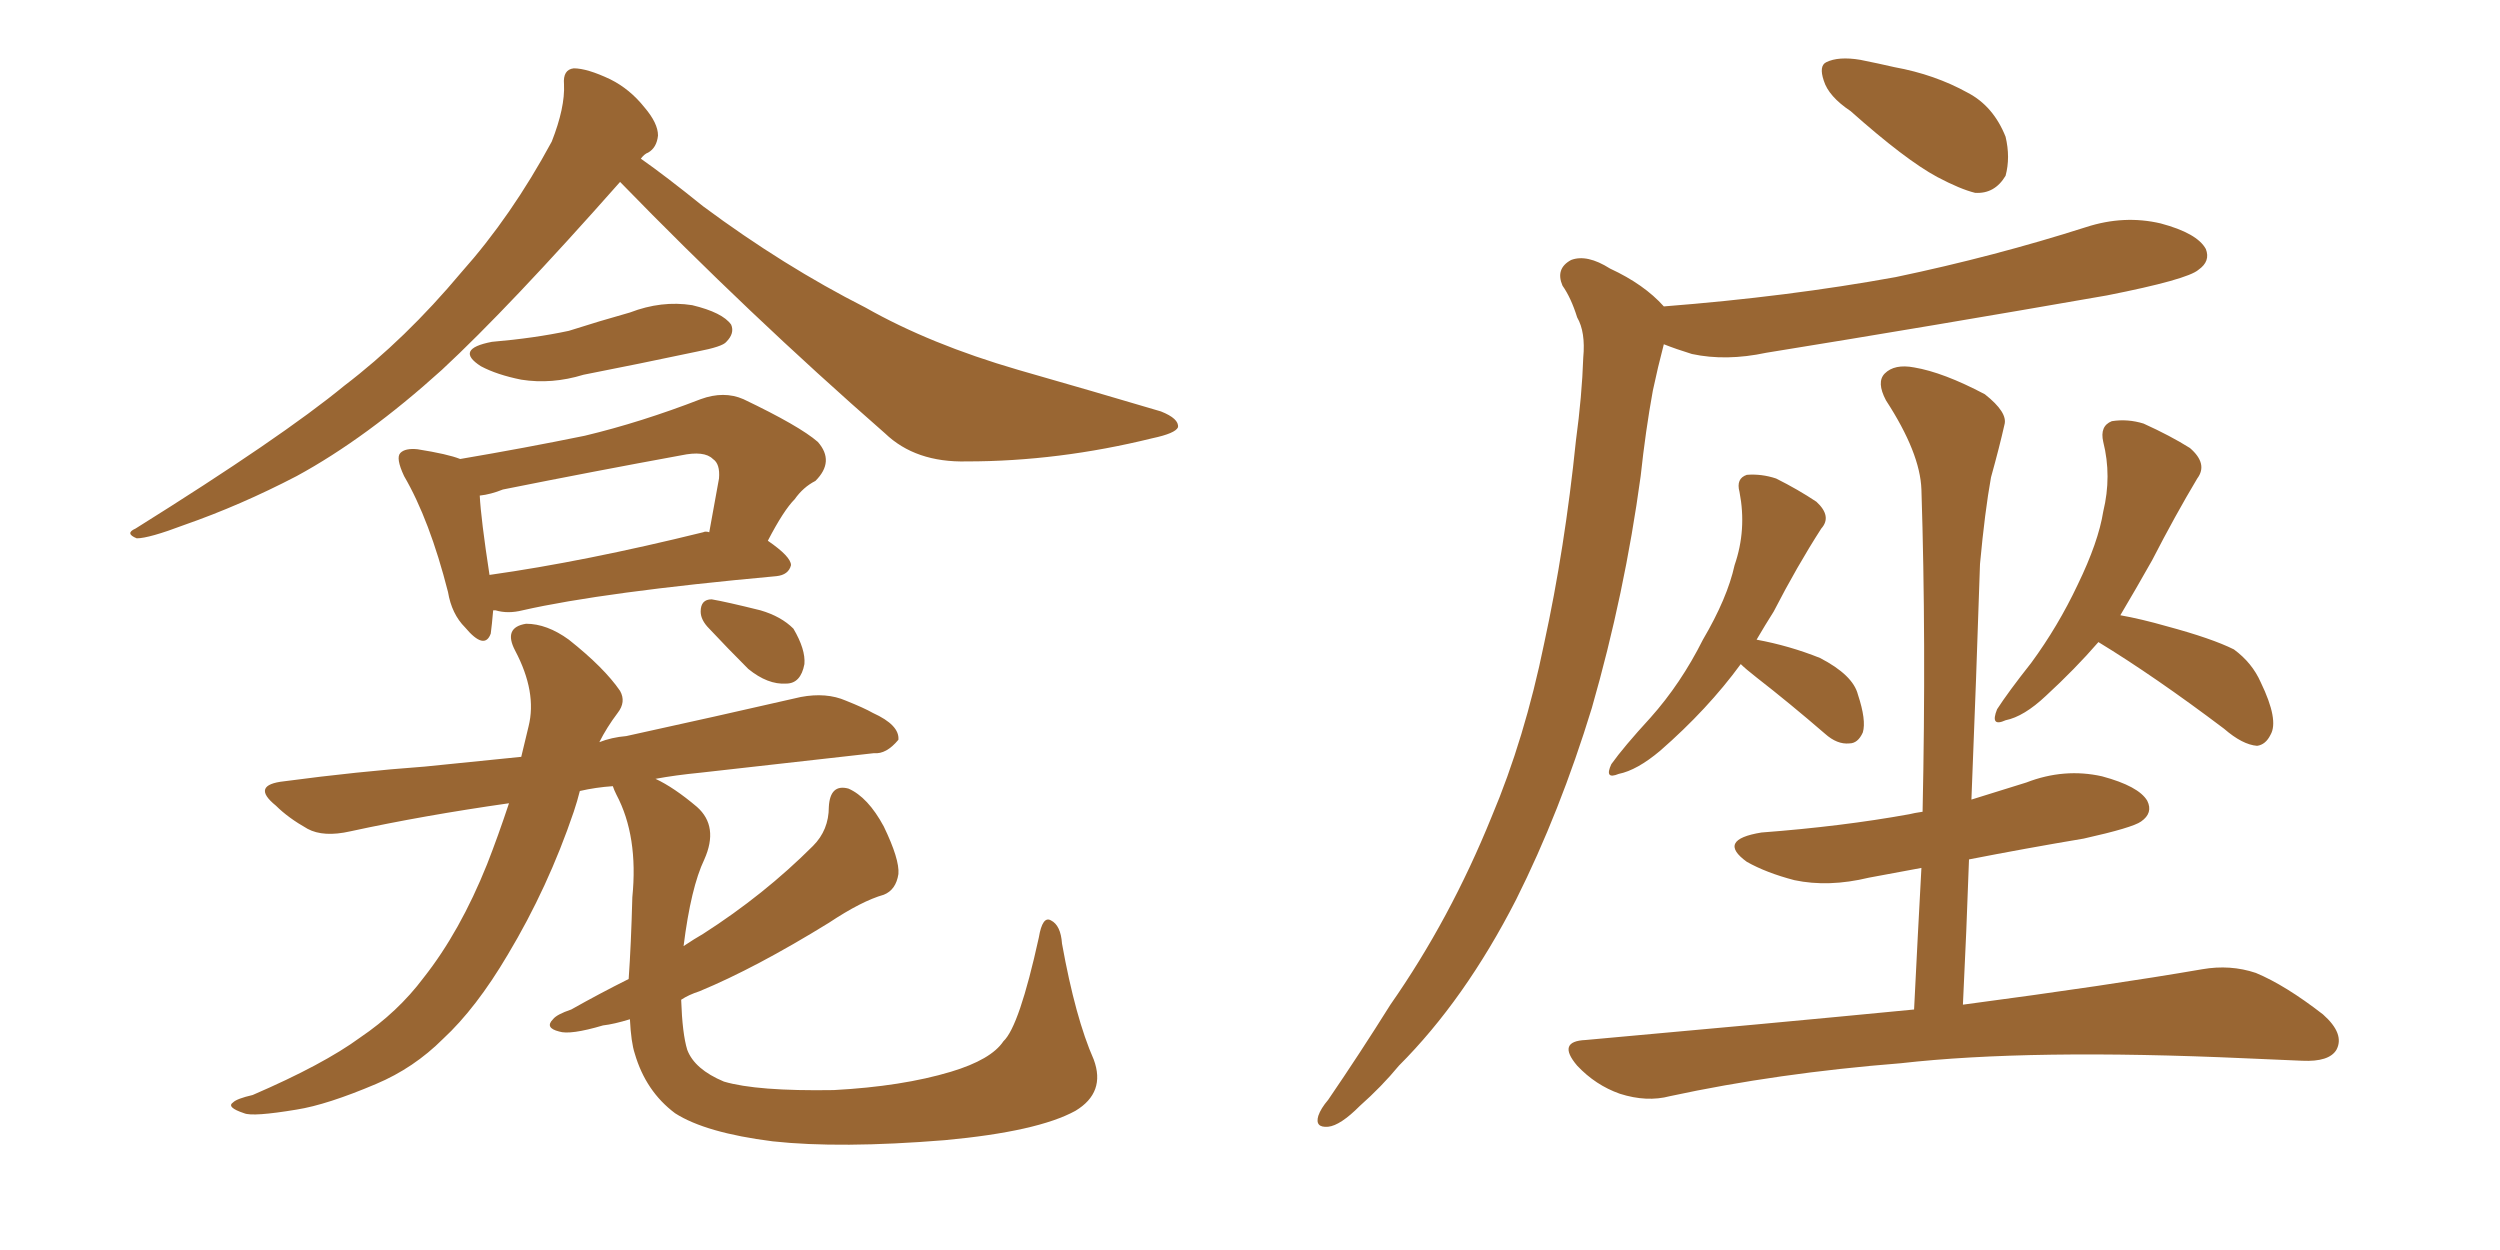 <svg xmlns="http://www.w3.org/2000/svg" xmlns:xlink="http://www.w3.org/1999/xlink" width="300" height="150"><path fill="#996633" padding="10" d="M74.41 21.83L74.41 21.83Q61.08 36.91 53.03 44.38L53.03 44.38Q43.95 52.59 35.60 57.13L35.60 57.13Q28.86 60.64 22.12 62.99L22.12 62.99Q17.87 64.60 16.41 64.60L16.41 64.60Q14.94 64.01 16.26 63.43L16.26 63.43Q33.84 52.44 41.31 46.29L41.31 46.29Q48.63 40.72 55.37 32.67L55.37 32.67Q61.38 25.93 66.21 16.99L66.21 16.99Q67.82 12.89 67.68 10.11L67.68 10.11Q67.53 8.35 68.85 8.20L68.85 8.20Q70.46 8.20 73.24 9.52L73.24 9.52Q75.59 10.69 77.34 12.89L77.34 12.89Q78.96 14.79 78.96 16.26L78.96 16.26Q78.81 17.72 77.78 18.31L77.78 18.31Q77.34 18.46 76.90 19.04L76.90 19.04Q79.83 21.09 84.38 24.76L84.38 24.76Q94.04 31.93 103.86 36.91L103.86 36.91Q111.62 41.31 122.17 44.38L122.17 44.38Q131.40 47.02 139.31 49.37L139.31 49.37Q141.50 50.24 141.36 51.27L141.36 51.27Q141.06 52.00 138.28 52.59L138.28 52.59Q127.00 55.37 116.02 55.37L116.02 55.37Q109.86 55.52 106.20 52.00L106.20 52.00Q89.79 37.65 74.41 21.83ZM59.03 41.02L59.03 41.02Q64.16 40.58 68.26 39.70L68.26 39.70Q71.92 38.53 75.59 37.50L75.59 37.50Q79.39 36.04 83.06 36.62L83.06 36.62Q86.72 37.50 87.74 38.96L87.74 38.96Q88.18 39.99 87.16 41.02L87.16 41.02Q86.72 41.60 83.64 42.19L83.64 42.19Q76.76 43.65 70.02 44.97L70.02 44.97Q66.21 46.14 62.55 45.56L62.55 45.56Q59.62 44.97 57.71 43.95L57.71 43.95Q54.49 41.89 59.03 41.02ZM59.18 73.24L59.18 73.24Q59.03 75 58.89 76.03L58.89 76.03Q58.15 78.08 55.81 75.29L55.81 75.29Q54.20 73.68 53.76 71.04L53.76 71.04Q51.56 62.40 48.49 57.13L48.49 57.13Q47.46 54.93 48.05 54.35L48.05 54.35Q48.63 53.76 50.10 53.91L50.10 53.91Q53.76 54.49 55.22 55.08L55.22 55.08Q62.99 53.76 70.17 52.29L70.17 52.29Q76.90 50.68 84.08 47.90L84.08 47.90Q86.87 46.88 89.21 47.90L89.21 47.90Q95.95 51.12 98.14 53.03L98.14 53.03Q100.20 55.37 97.85 57.71L97.85 57.71Q96.39 58.45 95.36 59.91L95.36 59.91Q94.04 61.23 92.14 64.89L92.14 64.89Q94.92 66.80 94.92 67.82L94.92 67.82Q94.63 68.99 93.16 69.14L93.16 69.14Q72.36 71.04 62.70 73.24L62.70 73.24Q60.94 73.68 59.47 73.24L59.47 73.24Q59.33 73.24 59.18 73.24ZM84.38 63.87L84.38 63.87Q84.67 63.72 85.11 63.87L85.11 63.87Q85.69 60.64 86.28 57.42L86.28 57.42Q86.43 55.66 85.55 55.08L85.55 55.08Q84.52 54.05 81.74 54.64L81.74 54.64Q71.34 56.54 60.35 58.74L60.35 58.74Q58.89 59.33 57.57 59.47L57.57 59.47Q57.71 62.26 58.74 68.99L58.74 68.99Q70.17 67.38 84.38 63.87ZM75.44 117.48L75.44 117.48Q75.73 113.38 75.88 107.67L75.88 107.67Q76.61 100.34 73.97 95.36L73.97 95.36Q73.68 94.78 73.54 94.34L73.54 94.34Q71.48 94.48 69.58 94.92L69.58 94.92Q69.29 96.09 68.85 97.41L68.85 97.41Q65.77 106.49 60.94 114.55L60.94 114.55Q57.13 121.00 53.17 124.66L53.17 124.66Q49.66 128.17 45.12 130.08L45.12 130.08Q39.26 132.57 35.60 133.15L35.60 133.15Q30.32 134.03 29.30 133.59L29.30 133.59Q27.10 132.86 27.98 132.28L27.98 132.28Q28.42 131.84 30.32 131.40L30.32 131.40Q38.82 127.73 43.21 124.51L43.21 124.51Q47.75 121.44 50.83 117.33L50.83 117.33Q55.22 111.77 58.45 103.71L58.45 103.71Q59.77 100.34 61.08 96.39L61.08 96.39Q50.83 97.85 42.04 99.76L42.04 99.76Q38.82 100.49 36.91 99.46L36.91 99.46Q34.57 98.14 33.11 96.68L33.11 96.68Q30.03 94.19 34.13 93.75L34.13 93.75Q42.92 92.58 50.98 91.99L50.98 91.99Q56.69 91.41 62.55 90.82L62.55 90.82Q62.99 88.92 63.43 87.16L63.43 87.16Q64.45 83.06 61.82 78.08L61.82 78.08Q60.35 75.29 63.13 74.85L63.13 74.85Q65.63 74.85 68.26 76.76L68.26 76.76Q72.51 80.13 74.41 82.91L74.41 82.91Q75.15 84.23 74.12 85.55L74.12 85.55Q72.80 87.30 71.92 89.06L71.92 89.06Q73.39 88.48 75.15 88.33L75.15 88.33Q85.84 85.99 96.09 83.64L96.09 83.64Q99.17 83.06 101.51 84.08L101.51 84.08Q103.71 84.96 104.74 85.55L104.74 85.55Q107.96 87.01 107.81 88.77L107.81 88.77Q106.35 90.53 104.88 90.38L104.88 90.38Q95.65 91.41 84.08 92.72L84.08 92.72Q81.01 93.02 78.66 93.46L78.66 93.46Q80.86 94.48 83.64 96.83L83.64 96.83Q86.28 99.17 84.52 103.13L84.52 103.13Q82.91 106.49 82.03 113.53L82.03 113.53Q83.35 112.65 84.38 112.06L84.38 112.06Q91.70 107.37 97.56 101.51L97.56 101.51Q99.46 99.61 99.46 96.83L99.46 96.83Q99.61 94.04 101.81 94.63L101.81 94.63Q104.15 95.65 106.05 99.17L106.05 99.17Q107.96 103.13 107.81 104.88L107.81 104.88Q107.52 106.79 106.05 107.37L106.05 107.37Q103.42 108.11 99.46 110.74L99.46 110.74Q90.67 116.16 83.94 118.95L83.94 118.95Q82.62 119.38 81.74 119.97L81.74 119.97Q81.88 124.07 82.47 125.98L82.47 125.98Q83.35 128.32 86.87 129.79L86.87 129.79Q90.82 130.96 100.05 130.81L100.05 130.81Q108.25 130.37 114.11 128.61L114.11 128.61Q118.95 127.15 120.41 124.95L120.41 124.95Q122.31 123.19 124.66 112.50L124.66 112.50Q125.10 109.86 126.12 110.45L126.12 110.45Q127.29 111.04 127.44 113.23L127.44 113.23Q129.05 122.17 131.25 127.15L131.25 127.15Q132.71 131.10 129.05 133.30L129.05 133.30Q124.51 135.79 113.38 136.82L113.38 136.82Q100.78 137.84 92.72 136.96L92.72 136.96Q84.67 135.94 81.01 133.59L81.01 133.59Q77.49 130.96 76.17 126.42L76.17 126.42Q75.73 125.10 75.59 122.31L75.59 122.31Q73.68 122.90 72.36 123.05L72.36 123.05Q68.41 124.22 67.09 123.78L67.09 123.78Q65.33 123.34 66.36 122.31L66.36 122.31Q66.80 121.73 68.55 121.14L68.55 121.14Q71.92 119.24 75.44 117.48ZM85.11 75.44L85.11 75.44L85.11 75.44Q84.08 74.41 84.08 73.39L84.08 73.39Q84.08 71.92 85.40 71.92L85.40 71.92Q87.16 72.22 91.26 73.24L91.26 73.24Q93.75 73.97 95.21 75.44L95.21 75.44Q96.68 77.93 96.53 79.69L96.53 79.69Q96.09 82.03 94.34 82.03L94.34 82.03Q92.14 82.18 89.79 80.27L89.79 80.27Q87.30 77.78 85.11 75.44ZM222.07 13.33L222.07 13.33Q219.43 11.57 218.85 9.67L218.85 9.67Q218.26 7.91 219.14 7.47L219.14 7.47Q220.61 6.74 223.24 7.18L223.24 7.18Q225.44 7.62 227.34 8.06L227.34 8.06Q232.18 8.94 236.13 11.13L236.13 11.13Q239.21 12.74 240.67 16.41L240.67 16.41Q241.26 18.90 240.67 21.09L240.67 21.09Q239.36 23.29 237.01 23.14L237.01 23.14Q235.25 22.71 232.47 21.24L232.47 21.24Q228.66 19.19 222.07 13.33ZM199.66 36.77L199.66 36.77Q214.60 35.60 227.49 33.25L227.49 33.25Q239.36 30.76 250.34 27.25L250.34 27.25Q254.88 25.78 259.28 26.81L259.28 26.81Q263.67 27.98 264.70 29.88L264.70 29.88Q265.28 31.35 263.82 32.37L263.82 32.37Q262.50 33.54 252.83 35.45L252.83 35.45Q231.88 39.11 211.96 42.33L211.96 42.33Q207.13 43.36 203.03 42.48L203.03 42.48Q201.12 41.89 199.66 41.31L199.66 41.31Q198.93 44.09 198.34 46.88L198.34 46.88Q197.46 51.71 196.88 57.13L196.88 57.13Q194.97 71.19 191.02 84.96L191.02 84.96Q187.21 97.41 181.93 107.96L181.93 107.96Q175.78 119.97 167.87 127.88L167.87 127.88Q165.82 130.37 163.18 132.71L163.18 132.71Q160.84 135.06 159.38 135.21L159.38 135.21Q157.76 135.35 158.20 133.89L158.20 133.89Q158.50 133.01 159.38 131.98L159.38 131.98Q163.18 126.42 166.85 120.56L166.85 120.56Q174.02 110.30 179.00 98.00L179.00 98.00Q182.96 88.62 185.30 77.20L185.30 77.20Q187.79 65.77 189.11 52.88L189.11 52.88Q189.84 47.46 189.99 42.92L189.99 42.92Q190.28 39.84 189.26 38.09L189.26 38.09Q188.53 35.74 187.50 34.28L187.50 34.28Q186.62 32.23 188.53 31.20L188.53 31.20Q190.43 30.47 193.21 32.23L193.21 32.23Q197.31 34.13 199.66 36.77ZM208.89 79.69L208.89 79.69Q204.93 85.11 199.22 90.09L199.22 90.09Q196.44 92.43 194.24 92.87L194.24 92.87Q192.48 93.60 193.36 91.70L193.36 91.70Q194.82 89.65 198.05 86.13L198.05 86.13Q201.71 82.03 204.35 76.76L204.35 76.76Q207.28 71.78 208.15 67.82L208.15 67.82Q209.62 63.57 208.74 59.03L208.74 59.03Q208.30 57.42 209.62 56.98L209.62 56.98Q211.38 56.84 213.13 57.42L213.13 57.42Q215.77 58.74 217.97 60.21L217.97 60.21Q219.87 61.96 218.55 63.43L218.55 63.43Q215.63 67.97 212.84 73.39L212.84 73.39Q211.82 75 210.79 76.76L210.79 76.76Q214.75 77.49 218.41 78.96L218.41 78.96Q222.36 81.01 222.95 83.35L222.95 83.35Q223.97 86.43 223.54 87.89L223.54 87.89Q222.95 89.21 221.92 89.21L221.92 89.21Q220.46 89.36 218.99 88.04L218.99 88.04Q214.75 84.38 210.79 81.30L210.79 81.30Q209.47 80.27 208.89 79.69ZM251.81 77.05L251.81 77.05Q249.02 80.27 245.51 83.50L245.51 83.50Q242.87 85.99 240.67 86.43L240.67 86.43Q238.77 87.30 239.65 85.11L239.65 85.11Q240.97 83.06 243.75 79.54L243.75 79.54Q246.97 75.15 249.32 70.17L249.32 70.17Q251.81 65.04 252.39 61.38L252.39 61.38Q253.42 57.13 252.39 53.03L252.39 53.03Q251.95 51.12 253.42 50.54L253.42 50.54Q255.32 50.24 257.23 50.83L257.23 50.83Q260.45 52.29 262.79 53.76L262.79 53.76Q264.99 55.66 263.67 57.42L263.67 57.42Q261.04 61.82 258.25 67.24L258.25 67.24Q256.35 70.61 254.44 73.83L254.44 73.83Q256.93 74.27 260.01 75.15L260.01 75.15Q265.43 76.61 268.07 77.93L268.07 77.93Q270.26 79.54 271.29 81.88L271.29 81.88Q273.49 86.43 272.46 88.18L272.46 88.18Q271.88 89.36 270.85 89.50L270.85 89.50Q269.09 89.36 266.89 87.45L266.89 87.45Q258.54 81.15 251.81 77.05ZM229.69 121.14L229.69 121.14L229.69 121.14Q230.13 112.21 230.57 104.15L230.57 104.15Q227.34 104.74 224.27 105.32L224.27 105.32Q219.43 106.49 215.33 105.62L215.33 105.62Q211.96 104.74 209.62 103.42L209.62 103.42Q205.96 100.78 211.38 99.90L211.38 99.90Q221.04 99.17 229.10 97.71L229.10 97.71Q229.69 97.56 230.71 97.41L230.71 97.41Q231.15 76.90 230.57 58.74L230.57 58.74Q230.42 54.35 226.32 48.05L226.32 48.05Q225.15 45.85 226.17 44.82L226.17 44.82Q227.34 43.65 229.69 44.09L229.69 44.09Q233.20 44.68 238.18 47.31L238.18 47.31Q240.97 49.51 240.53 50.98L240.53 50.98Q239.94 53.61 238.92 57.28L238.92 57.28Q238.18 61.38 237.60 67.68L237.60 67.68Q237.16 81.30 236.57 95.95L236.57 95.95Q239.94 94.92 243.16 93.90L243.16 93.90Q247.71 92.14 252.25 93.16L252.25 93.16Q256.64 94.34 257.67 96.09L257.67 96.09Q258.40 97.56 256.93 98.58L256.93 98.58Q255.91 99.32 250.05 100.63L250.05 100.63Q243.02 101.81 236.28 103.13L236.28 103.13Q235.99 111.62 235.55 120.56L235.55 120.56Q253.27 118.21 264.26 116.31L264.26 116.31Q267.63 115.72 270.70 116.75L270.70 116.75Q274.22 118.21 278.76 121.73L278.76 121.73Q281.40 124.07 280.37 125.98L280.37 125.98Q279.49 127.44 276.27 127.29L276.27 127.29Q273.19 127.15 269.53 127.00L269.53 127.00Q243.60 125.83 228.08 127.59L228.08 127.59Q213.28 128.76 200.39 131.54L200.39 131.54Q197.61 132.28 194.38 131.25L194.38 131.25Q191.46 130.22 189.26 127.88L189.26 127.88Q186.77 124.95 190.28 124.80L190.28 124.80Q211.52 122.90 229.69 121.14Z"/></svg>